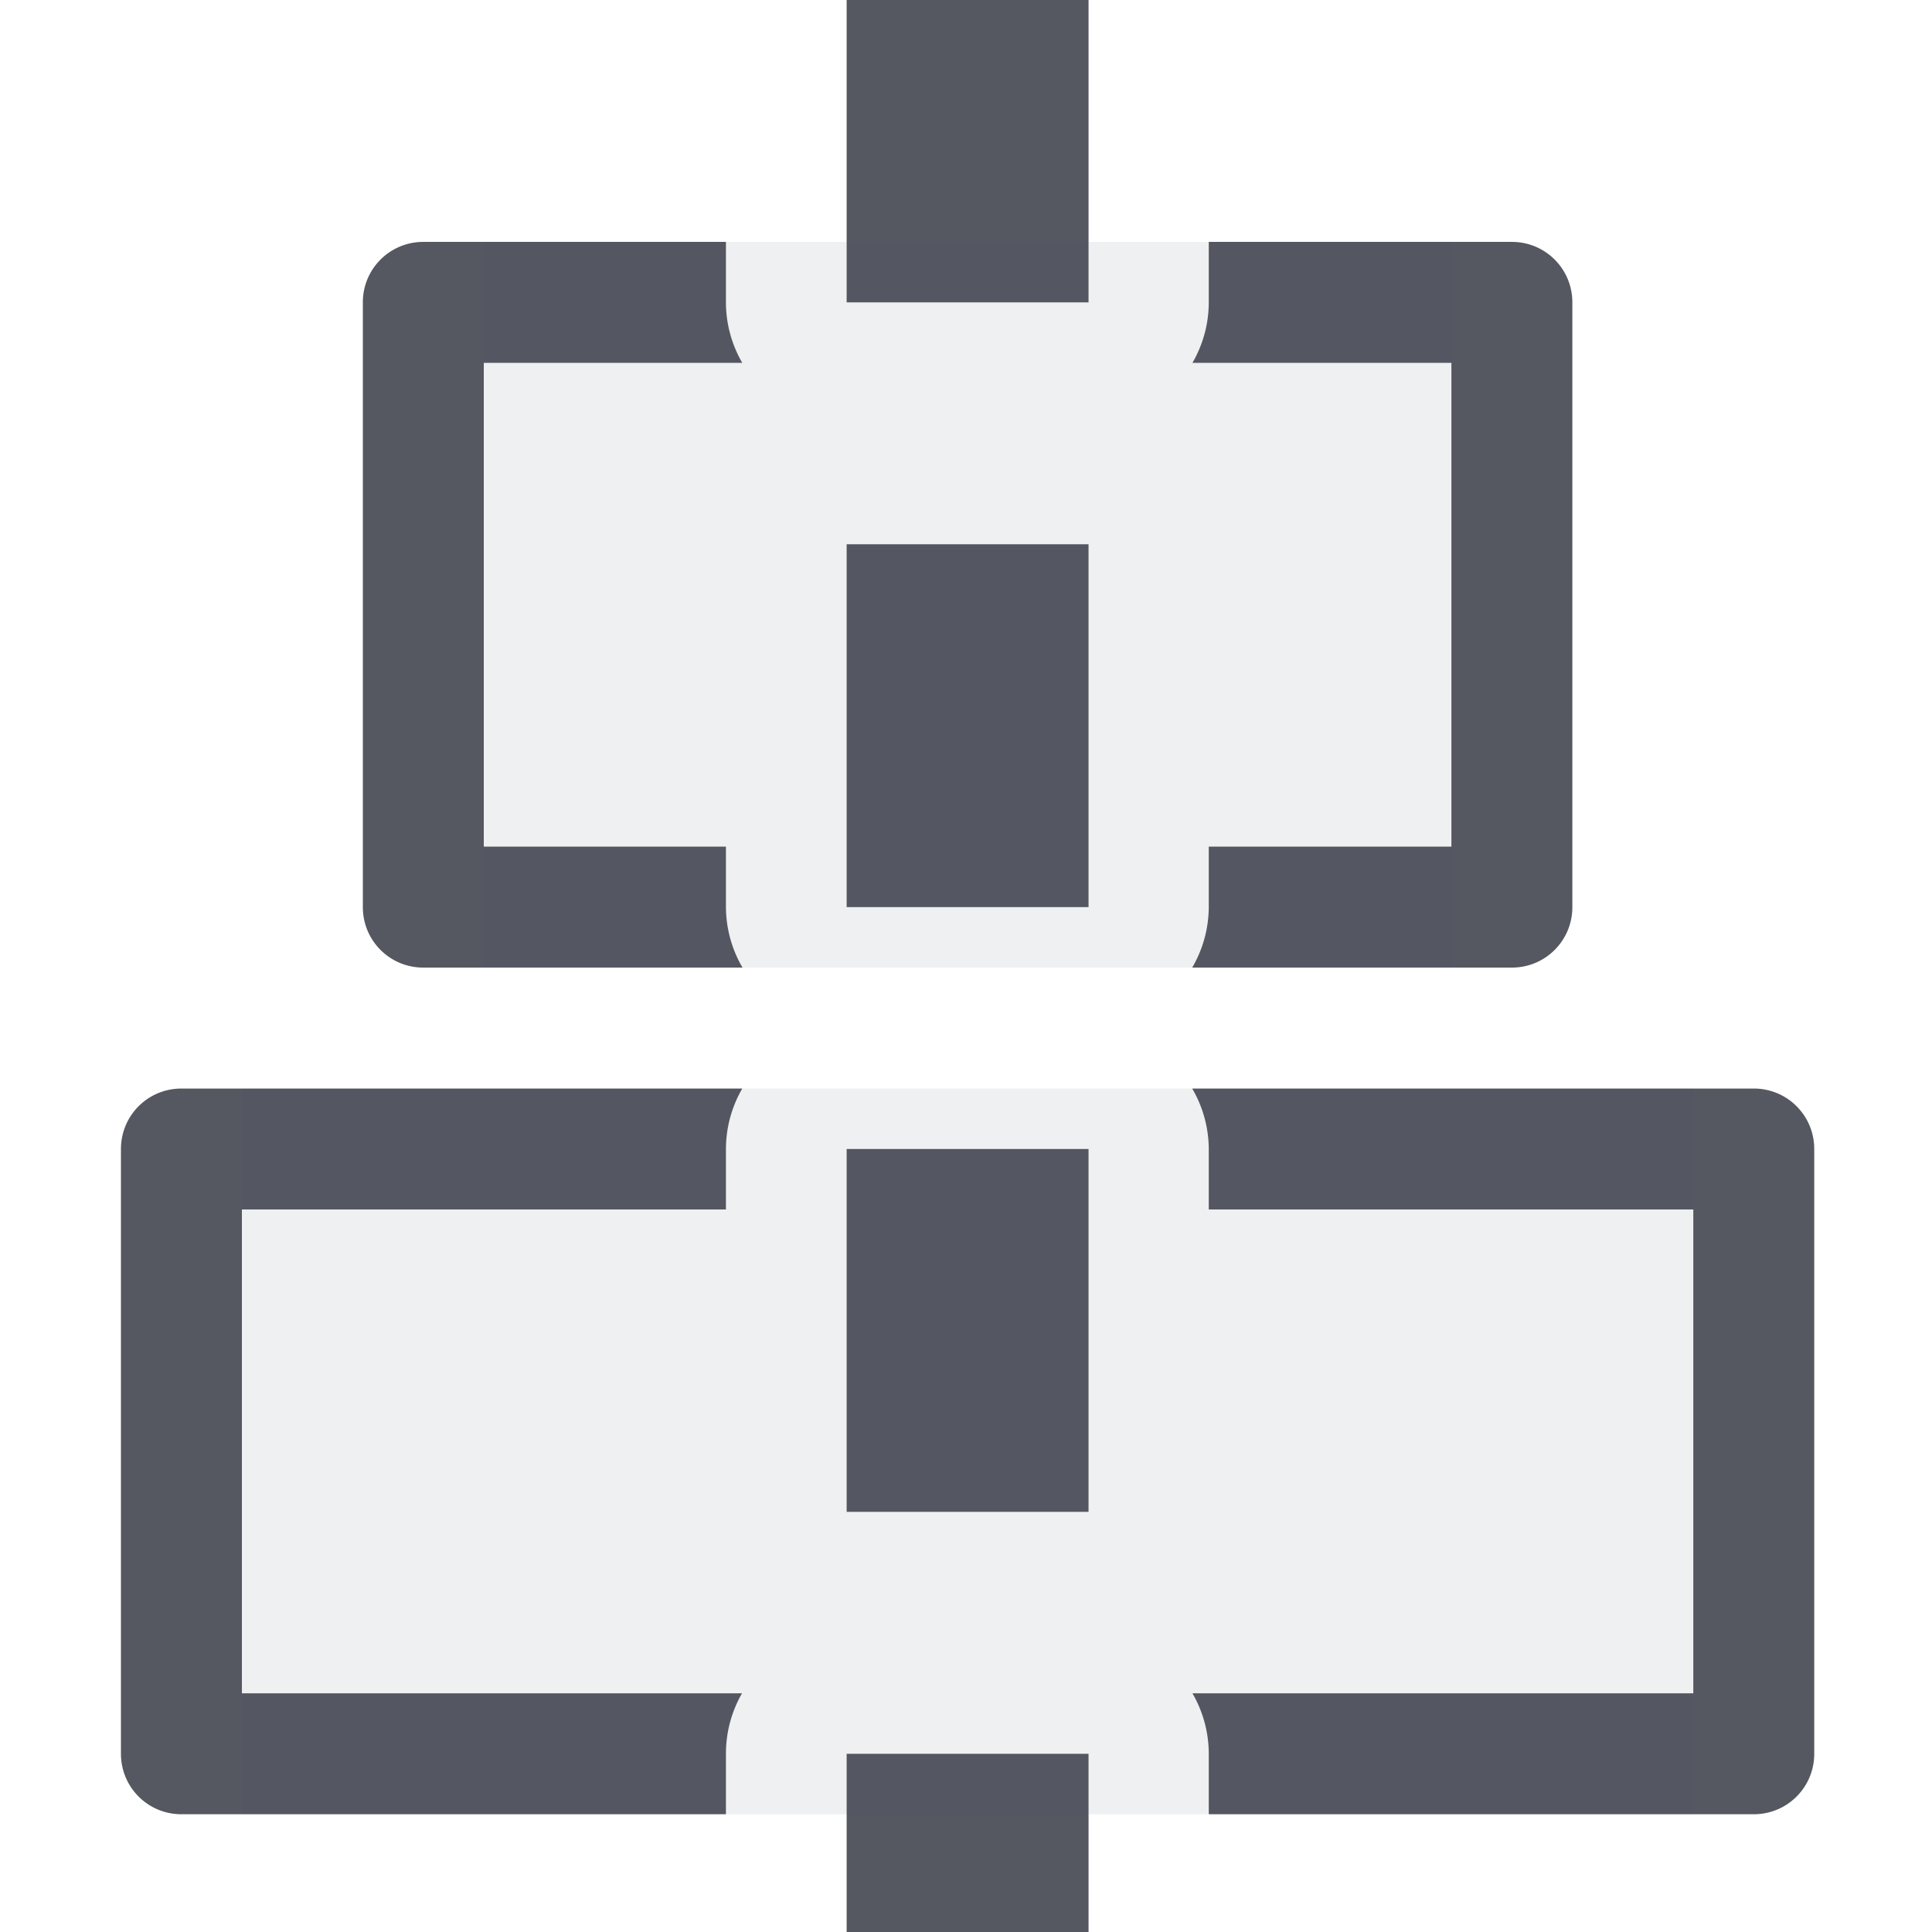 <?xml version="1.0" encoding="UTF-8" standalone="no"?>
<svg
   xmlns:dc="http://purl.org/dc/elements/1.1/"
   xmlns:cc="http://creativecommons.org/ns#"
   xmlns:rdf="http://www.w3.org/1999/02/22-rdf-syntax-ns#"
   xmlns:svg="http://www.w3.org/2000/svg"
   xmlns="http://www.w3.org/2000/svg"
   width="16"
   height="16"
   viewBox="0 0 4.233 4.233"
   version="1.1"
   id="svg1328">
  <defs
     id="defs1322" />
  <path
     id="rect1050"
     transform="scale(0.265)"
     d="M 7 0 L 7 2.5 L 9 2.5 L 9 0 L 7 0 z M 3.5 2 C 3.223 2 3 2.223 3 2.5 L 3 7.5 C 3 7.777 3.223 8 3.5 8 L 6.139 8 A 1 1 0 0 1 6.002 7.5 L 6.002 7 L 4 7 L 4 3 L 6.137 3 A 1 1 0 0 1 6.002 2.502 L 6.002 2 L 3.5 2 z M 9.994 2 L 9.994 2.502 A 1 1 0 0 1 9.859 3 L 12 3 L 12 7 L 9.994 7 L 9.994 7.5 A 1 1 0 0 1 9.857 8 L 12.5 8 C 12.777 8 13 7.777 13 7.5 L 13 2.5 C 13 2.223 12.777 2 12.5 2 L 9.994 2 z M 7 4.5 L 7 7.5 L 9 7.5 L 9 4.5 L 7 4.5 z M 1.5 9 C 1.223 9 1 9.223 1 9.5 L 1 14.5 C 1 14.777 1.223 15 1.5 15 L 6.002 15 L 6.002 14.498 A 1 1 0 0 1 6.135 14 L 2 14 L 2 10 L 6.002 10 L 6.002 9.5 A 1 1 0 0 1 6.137 9 L 1.5 9 z M 9.857 9 A 1 1 0 0 1 9.994 9.5 L 9.994 10 L 14 10 L 14 14 L 9.859 14 A 1 1 0 0 1 9.994 14.498 L 9.994 15 L 14.5 15 C 14.777 15 15 14.777 15 14.5 L 15 9.5 C 15 9.223 14.777 9 14.5 9 L 9.857 9 z M 7 9.5 L 7 12.5 L 9 12.5 L 9 9.5 L 7 9.5 z M 7 14.5 L 7 16 L 9 16 L 9 14.5 L 7 14.5 z "
     style="opacity:1;vector-effect:none;fill:#555761;fill-opacity:1;stroke:none;stroke-width:1;stroke-linecap:butt;stroke-linejoin:miter;stroke-miterlimit:4;stroke-dasharray:none;stroke-dashoffset:0;stroke-opacity:1;marker:none;paint-order:normal" />
  <path
     id="path41-9"
     transform="scale(0.265)"
     d="M 4 2 L 4 8 L 12 8 L 12 2 L 4 2 z M 2 9 L 2 15 L 14 15 L 14 9 L 2 9 z "
     style="opacity:0.1;vector-effect:none;fill:#555761;fill-opacity:0.931;stroke:none;stroke-width:1;stroke-linecap:butt;stroke-linejoin:round;stroke-miterlimit:3;stroke-dasharray:none;stroke-dashoffset:0;stroke-opacity:1" />
</svg>
